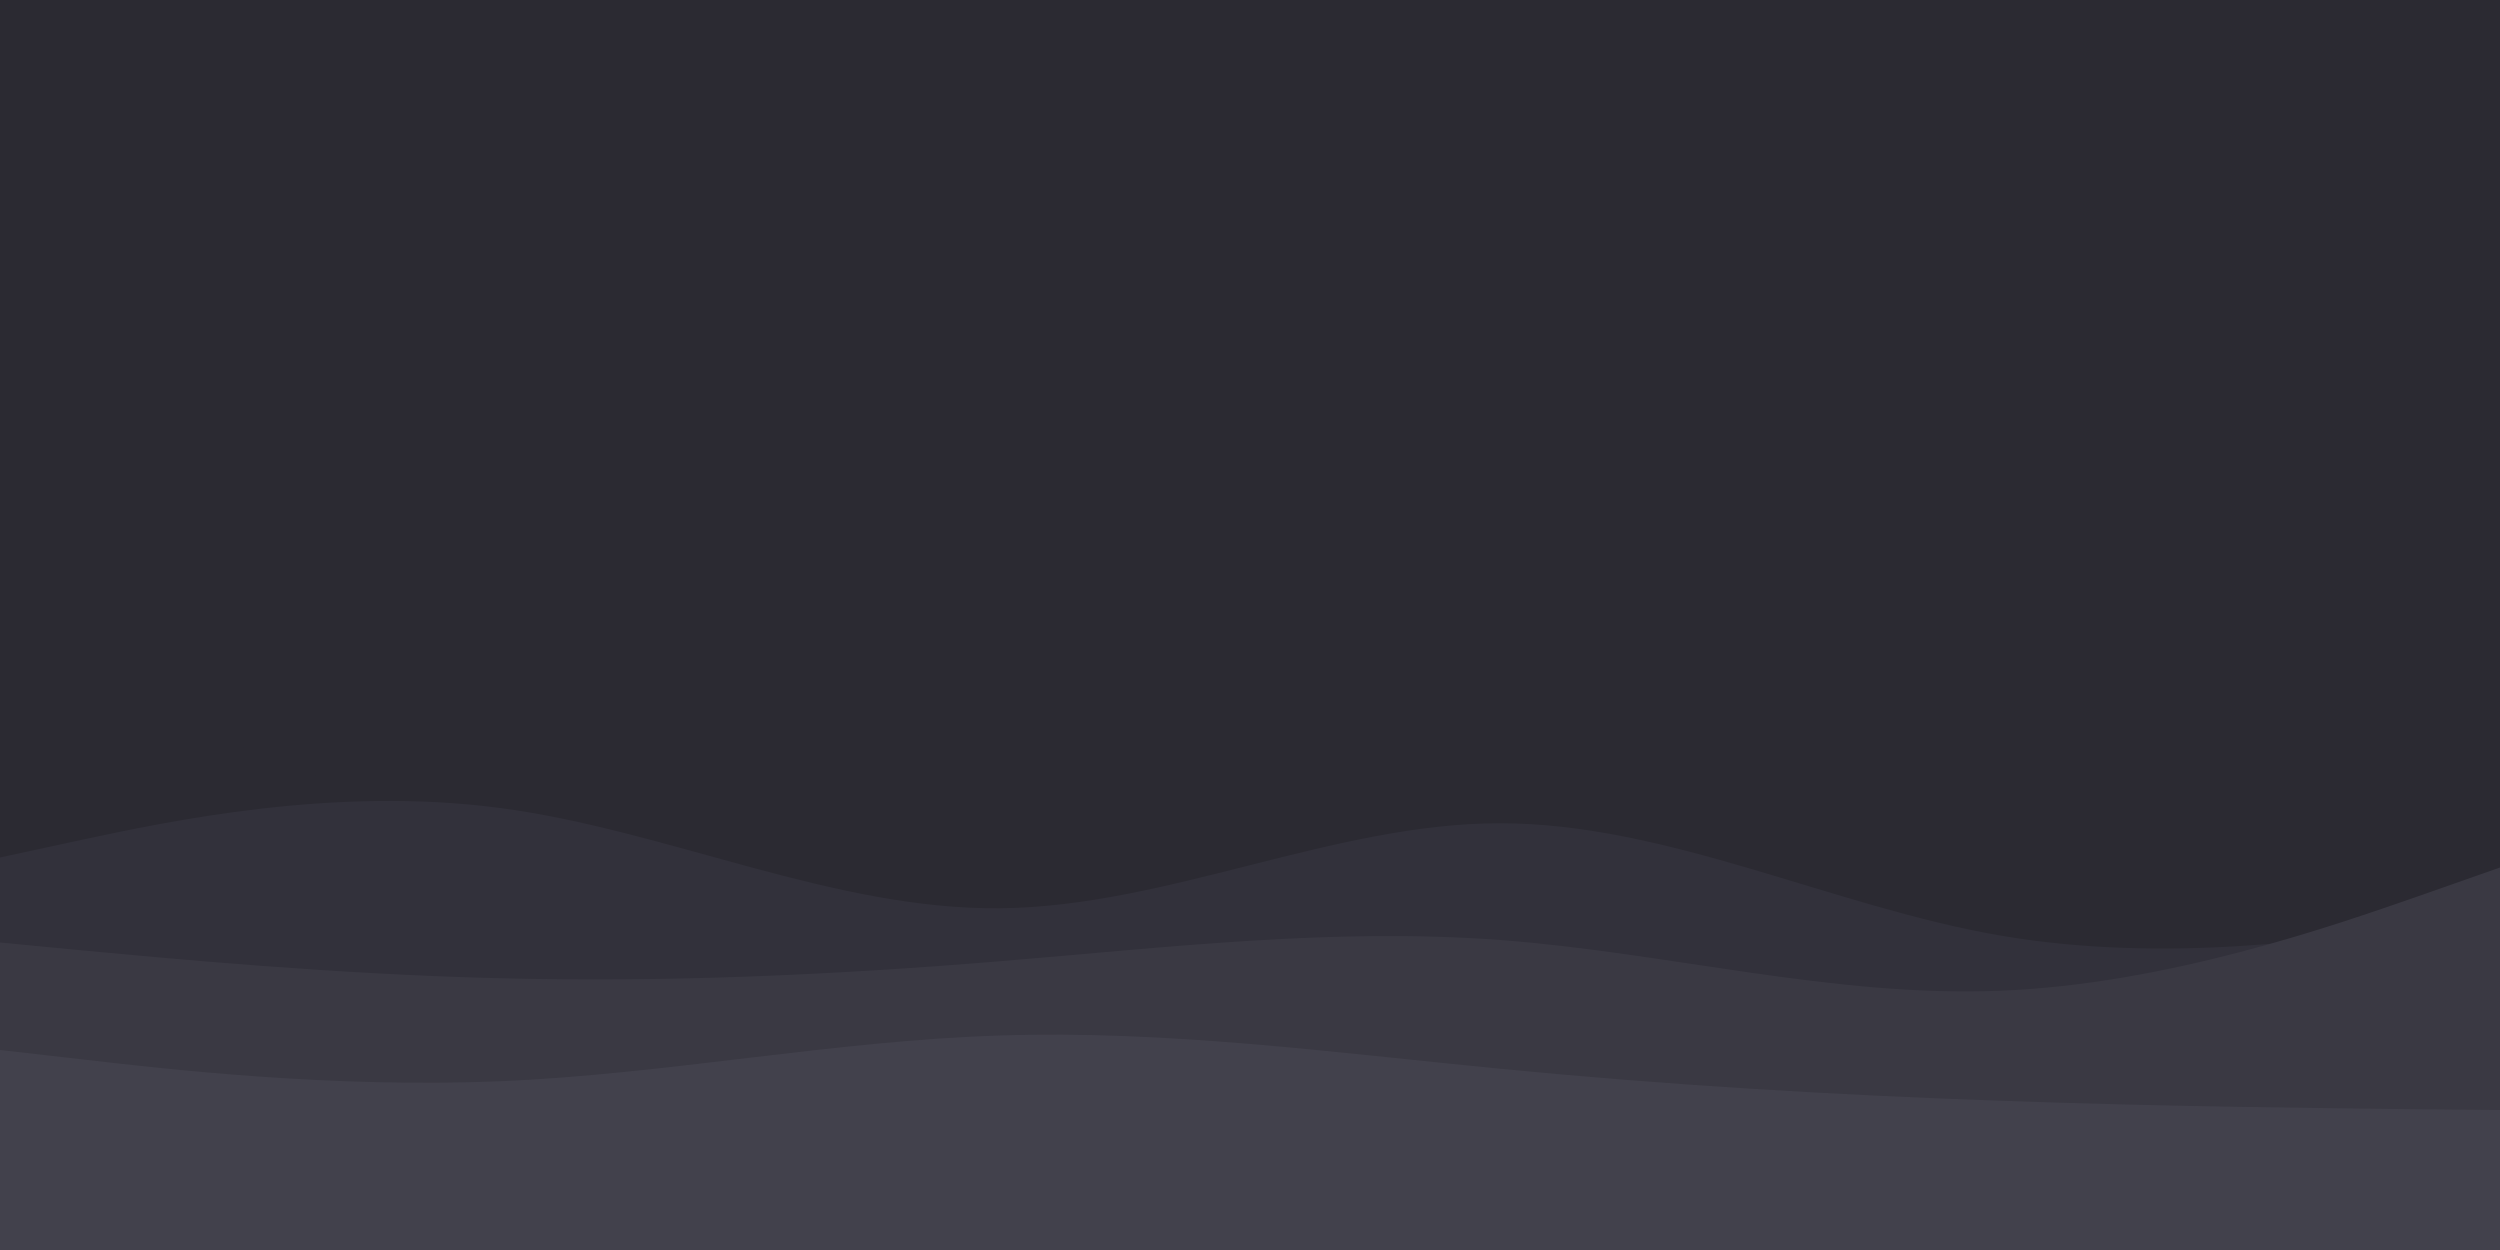 <svg id="visual" viewBox="0 0 1000 500" width="1000" height="500" xmlns="http://www.w3.org/2000/svg" xmlns:xlink="http://www.w3.org/1999/xlink" version="1.1"><rect x="0" y="0" width="1000" height="500" fill="#2b2a32"></rect><path d="M0 248L33.3 266.7C66.7 285.3 133.3 322.7 200 324.5C266.7 326.3 333.3 292.7 400 291.3C466.7 290 533.3 321 600 321.3C666.7 321.7 733.3 291.3 800 277.2C866.7 263 933.3 265 966.7 266L1000 267L1000 501L966.7 501C933.3 501 866.7 501 800 501C733.3 501 666.7 501 600 501C533.3 501 466.7 501 400 501C333.3 501 266.7 501 200 501C133.3 501 66.7 501 33.3 501L0 501Z" fill="#2b2a32"></path><path d="M0 343L33.3 335.8C66.7 328.7 133.3 314.3 200 323.2C266.7 332 333.3 364 400 363.3C466.7 362.7 533.3 329.3 600 329.3C666.7 329.3 733.3 362.7 800 374.2C866.7 385.7 933.3 375.3 966.7 370.2L1000 365L1000 501L966.7 501C933.3 501 866.7 501 800 501C733.3 501 666.7 501 600 501C533.3 501 466.7 501 400 501C333.3 501 266.7 501 200 501C133.3 501 66.7 501 33.3 501L0 501Z" fill="#32313b"></path><path d="M0 377L33.3 380.2C66.7 383.3 133.3 389.7 200 391.3C266.7 393 333.3 390 400 384.5C466.7 379 533.3 371 600 376C666.7 381 733.3 399 800 396.3C866.7 393.7 933.3 370.3 966.7 358.7L1000 347L1000 501L966.7 501C933.3 501 866.7 501 800 501C733.3 501 666.7 501 600 501C533.3 501 466.7 501 400 501C333.3 501 266.7 501 200 501C133.3 501 66.7 501 33.3 501L0 501Z" fill="#3a3943"></path><path d="M0 420L33.3 423.8C66.7 427.7 133.3 435.3 200 432.5C266.7 429.7 333.3 416.3 400 414.2C466.7 412 533.3 421 600 427.5C666.7 434 733.3 438 800 440.3C866.7 442.7 933.3 443.3 966.7 443.7L1000 444L1000 501L966.7 501C933.3 501 866.7 501 800 501C733.3 501 666.7 501 600 501C533.3 501 466.7 501 400 501C333.3 501 266.7 501 200 501C133.3 501 66.7 501 33.3 501L0 501Z" fill="#42414c"></path></svg>